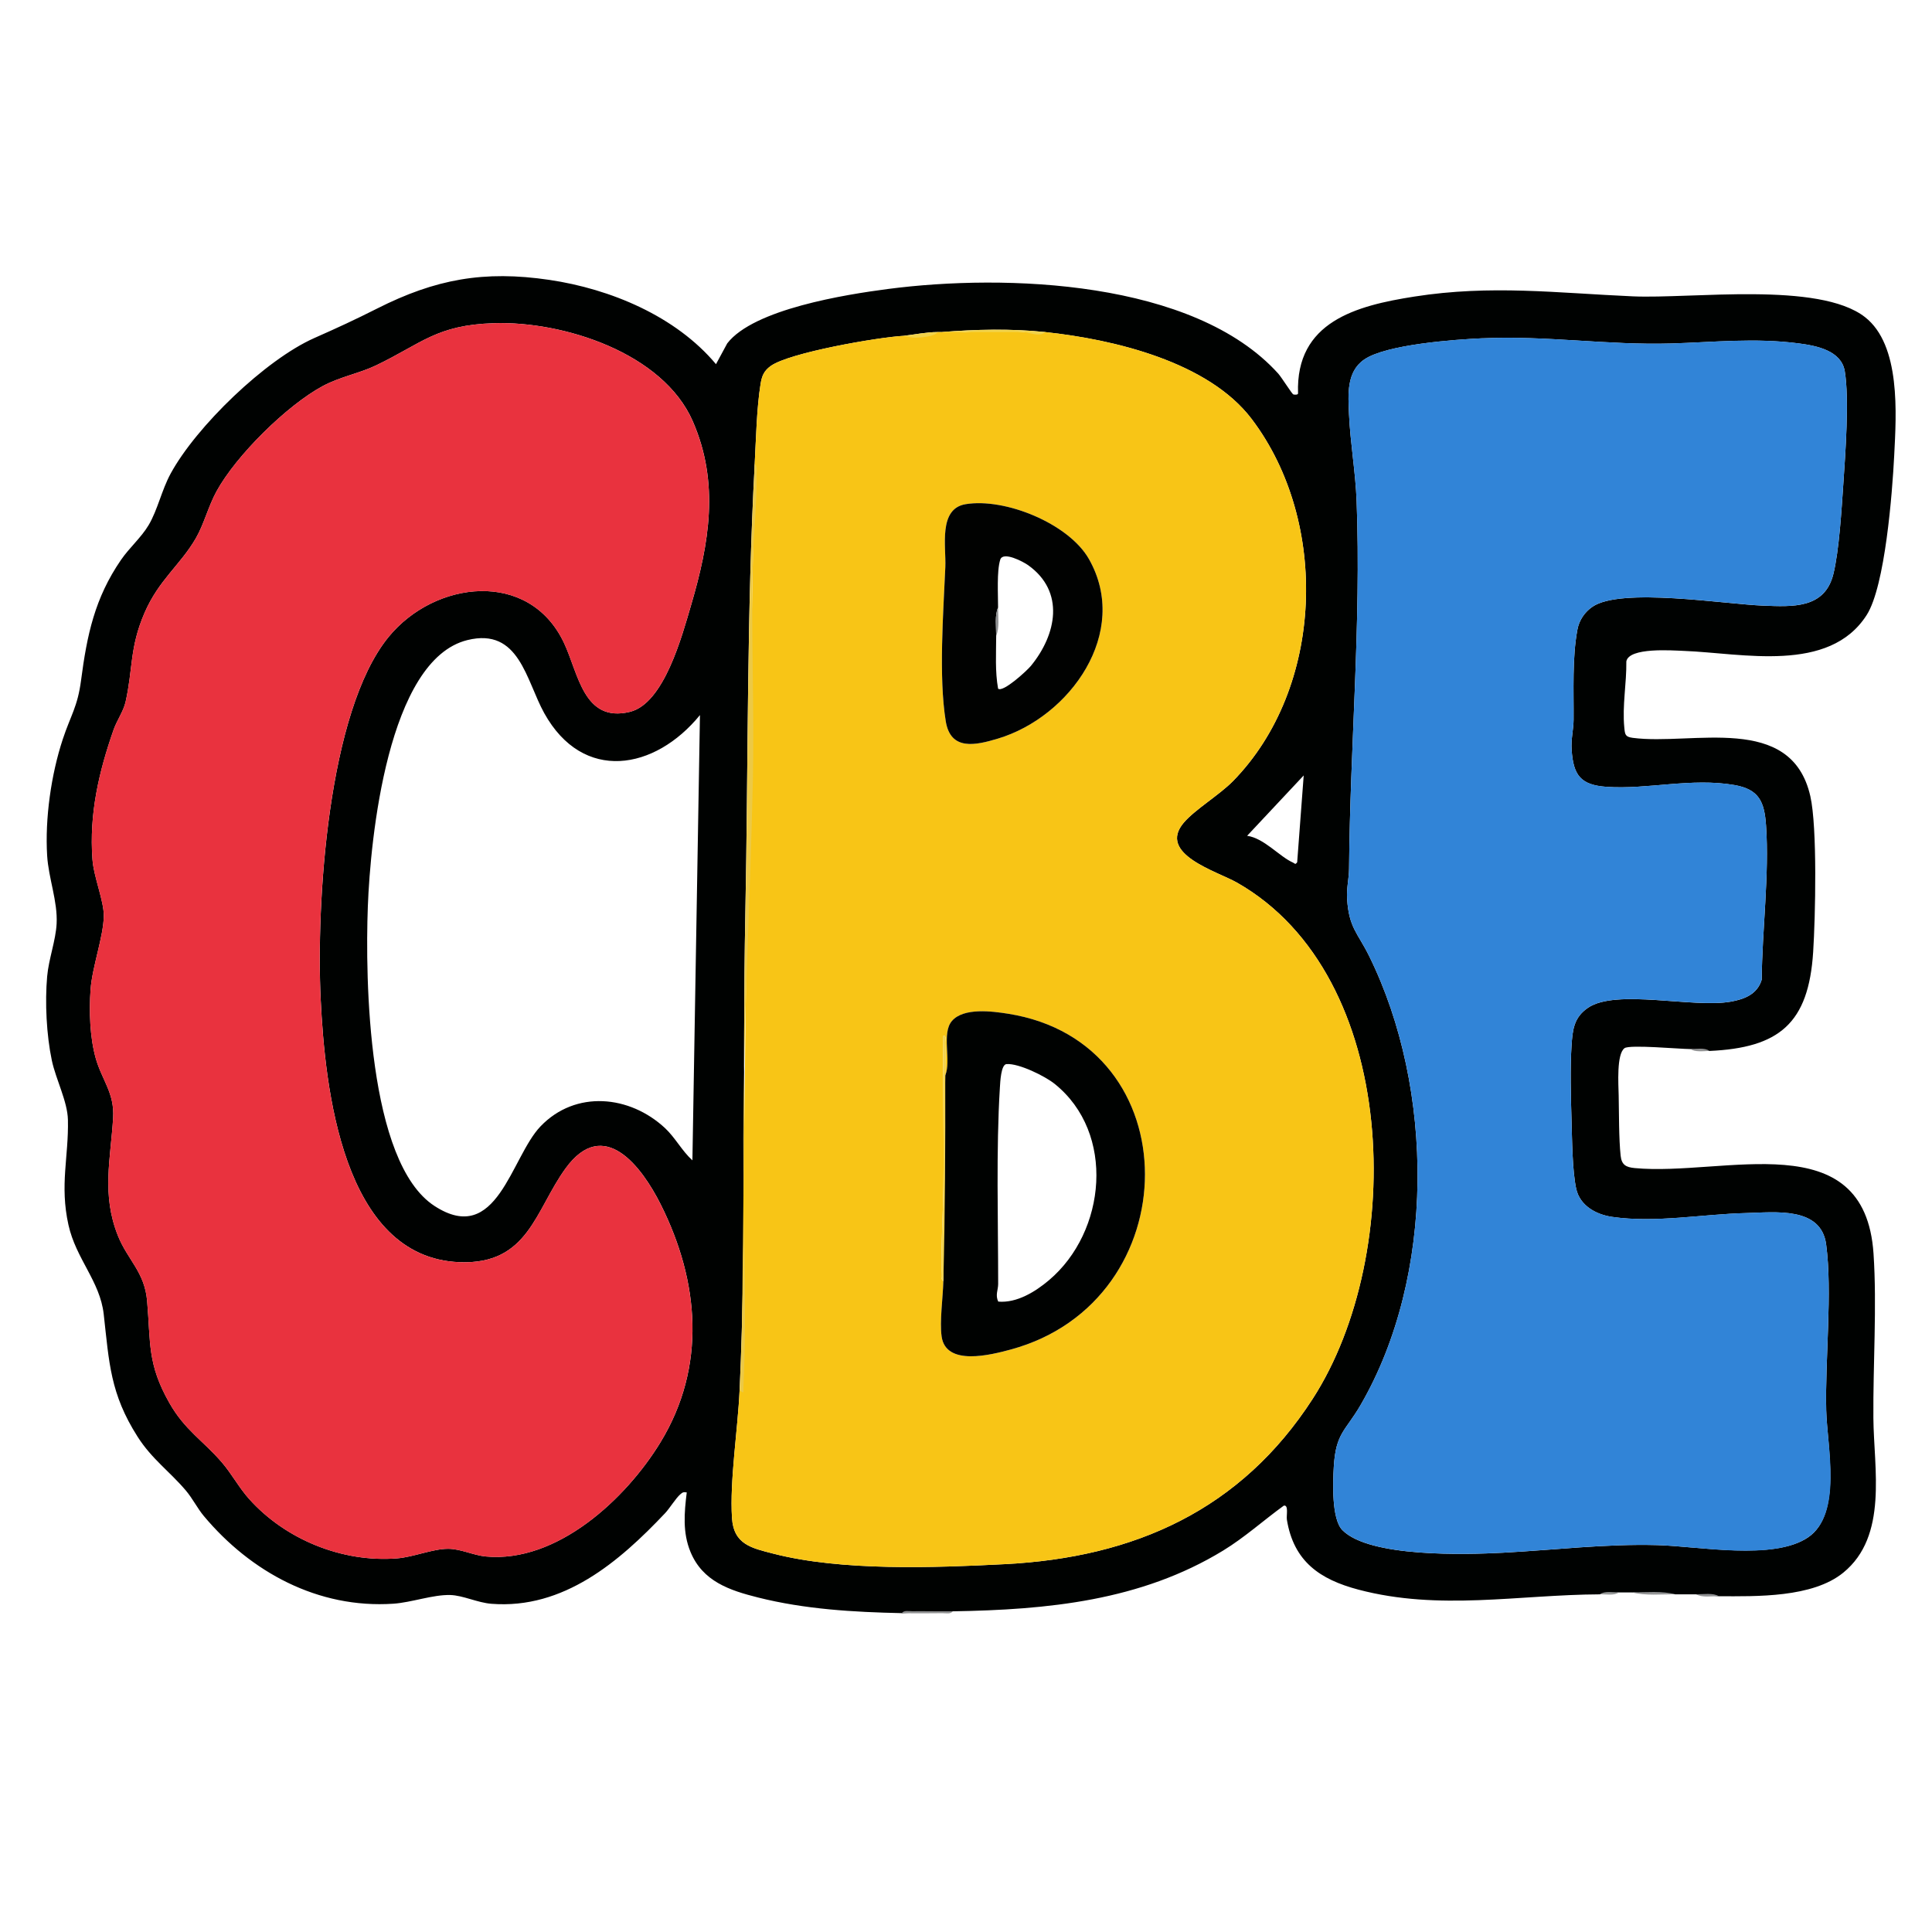 <?xml version="1.0" encoding="UTF-8"?>
<svg id="Layer_1" xmlns="http://www.w3.org/2000/svg" version="1.1" viewBox="0 0 1024 1024">
  <!-- Generator: Adobe Illustrator 29.8.3, SVG Export Plug-In . SVG Version: 2.1.1 Build 3)  -->
  <defs>
    <style>
      .st0 {
        fill: #919293;
      }

      .st1 {
        fill: #010201;
      }

      .st2 {
        fill: #f2d349;
      }

      .st3 {
        fill: #989a9a;
      }

      .st4 {
        fill: #f2d24d;
      }

      .st5 {
        fill: #3184d7;
      }

      .st6 {
        fill: #8f9092;
      }

      .st7 {
        fill: #e9323e;
      }

      .st8 {
        fill: #ecc945;
      }

      .st9 {
        fill: #f8c516;
      }

      .st10 {
        fill: #909294;
      }

      .st11 {
        fill: #949596;
      }

      .st12 {
        fill: #000201;
      }

      .st13 {
        fill: #8f9091;
      }
    </style>
  </defs>
  <path class="st12" d="M478,855c-25.59-.54-51.34-2.04-76.21-8.29-15.06-3.78-29.34-8.5-35.82-24.18-4.23-10.23-3.3-20.77-1.98-31.52-1.77-.28-2.19-.06-3.45,1.04-2.38,2.07-5.64,7.44-8.03,9.97-24.33,25.73-53.78,51.01-92.05,48.02-7.36-.57-15.08-4.47-21.8-4.65-9.23-.25-20.55,3.96-30.18,4.61-39.92,2.68-75.59-16.77-100.47-46.51-3.37-4.03-5.95-9.29-9.51-13.49-8.53-10.07-18.01-16.65-25.54-28.46-14.58-22.86-15.09-39.25-17.99-65.01-1.97-17.46-14.68-29.24-18.69-47.31-4.71-21.23.16-36.03-.28-55.66-.22-9.84-6.37-21.34-8.53-31.53-2.84-13.45-3.7-30.74-2.48-44.5.82-9.27,4.56-19.02,5.02-27.97.61-11.84-4.29-24.04-5.02-36.05-1.21-19.61,2.12-43.06,8.28-61.7,4.21-12.73,7.86-17.18,9.69-31.22,3.14-24,7.24-43.59,21.2-63.88,4.36-6.34,10.76-11.9,14.61-18.39,4.8-8.08,6.88-18.5,11.68-27.32,13.56-24.91,50.16-60.32,76.16-71.84,12.4-5.49,21.23-9.55,33.34-15.66,30.84-15.57,56.59-20.28,91.21-15.16,32.45,4.8,67.03,19.24,88.33,44.68l5.96-11.02c14-18.19,62.84-25.92,85.17-28.83,62.23-8.13,162.11-4.72,206.87,44.84,1.68,1.87,7.33,10.83,7.98,11.04.5.16,2.58.35,2.52-.59-1.31-37.95,30.86-46.45,61.64-51.27,40.69-6.37,75.71-1.88,115.8-.12,31.38,1.38,98.57-8.04,123.02,10.98,19.07,14.84,16.64,51.37,15.51,73.47-.99,19.57-4.79,69.1-14.57,84.43-19.92,31.2-65.95,20.21-96.88,19.04-6.25-.24-29.09-1.98-30.52,5.56.16,11.58-2.21,23.45-1.08,35.04.36,3.73.46,4.96,4.51,5.49,31.55,4.13,84.01-13.49,94.09,30.91,3.77,16.63,2.69,64.02,1.5,82.58-2.42,37.95-18.06,50.81-55.04,52.46l-10-1c-6-.04-32.22-2.46-34.94-.48-4.32,3.13-3.21,19.37-3.1,25.02.18,9.3.09,23.16,1.04,31.98.52,4.81,2.77,6.11,7.44,6.55,47.37,4.48,121.96-24.01,126.6,45.39,1.85,27.69-.3,58.91-.08,87.08.21,26.83,7.9,62.52-15.95,81.97-16.35,13.33-45.93,12.56-66.01,12.49l-12-1c-3.66-.02-7.34,0-11,0l-23-1c-2.33,0-4.67-.01-7,0l-10,1c-43.3.2-85.06,8.85-128-2.5-20.37-5.39-34.31-14.9-37.9-37.1-.35-2.15,1.06-7.93-1.62-7.41-10.82,7.83-20.72,16.83-32.18,23.82-43.69,26.66-93.06,31.37-143.31,32.19-9.21.15-18.21.49-27,1ZM261.79,171.3c-30.49.94-38.27,10.77-62.58,22.41-8.73,4.18-18.98,5.99-28.11,10.89-19.05,10.25-45.88,36.78-56.28,55.72-4.41,8.02-6.71,17.53-11.02,24.98-8.26,14.26-19.65,22-27.27,39.73-7.88,18.31-6.03,29.63-9.97,47.03-1.1,4.85-4.7,10.03-6.33,14.67-7.85,22.41-13,44.71-11.22,68.75.7,9.49,6.1,21.99,6.01,29.97-.11,10.86-6.15,26.95-7.01,39.06-.81,11.45-.38,25.23,2.7,36.26,3.26,11.66,10.06,18.52,9.26,31.71-1.33,21.84-6.2,40.64,2.54,62.49,5.14,12.85,14.13,19.15,15.47,34.53,1.94,22.35.01,33.35,11.84,54.16,8.13,14.3,17.8,19.89,27.68,31.32,5.25,6.08,9.13,13.46,14.52,19.48,19.26,21.54,49.44,33.81,78.46,31.51,8.66-.69,18.83-5.07,27.02-5.07,6.68,0,13.38,3.45,20.02,4.07,37.7,3.53,74.21-30.47,92.51-60.46,24.53-40.21,20.7-85.22.14-126.18-9.98-19.88-30.12-46.95-50.39-19.07-16.19,22.28-19.66,51.14-56.26,49.72-62.05-2.42-71.31-92.64-73.55-139.45-2.4-50.02,3.56-152.37,36.06-192.02,24.45-29.83,74.34-35.82,92.84,3.12,7.72,16.26,10.38,42.6,34.96,36.67,18.18-4.38,27.71-40.45,32.45-56.55,9.65-32.81,15.16-64.79.92-97.44-15.83-36.3-68.54-53.15-105.39-52.02ZM499,176c-.67,0-1.33,0-2,0-5.83-.01-12.19,1.32-18,2-13.41.72-60.59,8.85-70.51,15.99-3.63,2.61-4.69,5.32-5.38,9.62-2.06,12.78-2.4,29.22-3.11,42.39-4.23,78.44-3.4,159.82-4.96,238.54-1.65,83.46.75,169.41-3.04,252.46-.94,20.63-5.27,47.8-4.03,67.54.88,14.06,10.37,15.97,22.03,18.96,36.08,9.27,85.07,7.45,122.55,5.54,68.96-3.53,125.25-28.79,163.27-87.73,49.39-76.58,46.58-224.08-40.14-273.48-10.56-6.02-42.54-15.12-28.2-31.86,5.95-6.95,18.83-14.63,26.03-21.97,48.31-49.27,51.22-137.41,9.92-191.91-22.99-30.35-73.16-42.22-109.42-46.08-17.8-1.9-37.17-1.45-55,0ZM785.79,179.29c-14.72.66-51.08,3.26-62.73,11.27-9.52,6.55-8.5,18.65-8.06,28.92.67,15.24,3.45,30.68,4.03,45.97,2.47,65.02-3.47,130.15-4,195.08-.04,5.13-1.39,10.08-1.03,15.95.94,15.31,5.71,18.13,11.7,30.3,34.69,70.44,35.14,169.45-4.54,237.88-8.06,13.91-13.16,14.75-14.22,32.78-.48,8.21-1.24,27.68,4.55,33.55,14.34,14.55,65.43,13.01,84.99,11.99,27.48-1.44,54.39-4.79,82.05-4.03,21.71.59,61.64,8.23,79.79-4.12s10.09-48.25,9.62-67.29c-.66-26.97,3.35-62.68-.04-87.96-2.71-20.23-27.06-17.01-42.46-16.63-23.07.58-48.06,5.35-70.95,2.03-8.46-1.22-17.1-5.89-19.07-14.93-2.08-9.57-2.17-26.22-2.48-36.52-.36-12.12-.77-27.14,0-39.08.55-8.6,1.18-15.13,8.71-20.29,14.91-10.23,55.69.3,75.73-3.27,7.27-1.29,14.06-3.95,16.37-11.63.2-26.21,4.1-55.78,2.29-81.8-.86-12.42-3.65-19.07-16.65-21.35-22.94-4.02-46.19,2.47-67.93.93-13.76-.97-17.55-6.22-18.45-19.55-.4-5.87.99-10.8,1.03-15.95.13-15.46-.8-32.79,2.05-47.95.92-4.89,3.86-9.22,7.98-12.02,15.23-10.37,70.13-1.33,90.45-.57,15.51.58,32.64,1.77,37.21-16.76,3.05-12.38,4.36-34.43,5.27-47.73,1.07-15.68,3.23-45.09.77-59.75-1.85-10.98-14.97-13.5-24.27-14.73-23.28-3.07-44.97-.64-67.95.03-33.37.97-65.9-4.27-99.75-2.75ZM370.99,379c-23.89,29.29-61.97,35.98-82.51-.98-9.72-17.5-13.24-45.53-40.73-38.77-42.32,10.4-51.46,105.76-52.79,141.21-1.43,38.22-.18,135.66,35.35,158.74,33.18,21.56,40.43-25.78,56.18-42.21,18.59-19.39,47.32-16.51,66.04.98,5.38,5.03,8.97,12.1,14.46,17.03l4-236ZM661,442.99c9.01,1.25,17.13,11.05,24.33,14.2,1.12.49,1.03,1.31,2.2-.16l3.46-46.03-29.99,31.99Z"/>
  <path class="st13" d="M505,854c-1.04,1.66-3.8,1-5.49,1.02-7.15.07-14.38.13-21.51-.02,1.04-1.66,3.8-1,5.49-1.02,7.17-.08,14.36.13,21.51.02Z"/>
  <path class="st11" d="M888,845c-7.43-.02-15.92.85-23-1,7.41-.02,15.93-.83,23,1Z"/>
  <path class="st6" d="M911,846c-3.78-.01-9.02.84-12-1,3.78.02,9.02-.85,12,1Z"/>
  <path class="st0" d="M906,557c-3.01.13-7.79.71-10-1,3.14.02,7.7-.83,10,1Z"/>
  <path class="st3" d="M858,844c-2.3,1.83-6.86.99-10,1,2.3-1.83,6.86-.98,10-1Z"/>
  <path class="st9" d="M499,176c4.24-.37,8.41-.37,12.5,0,9.86-.92,21.01-1.03,31,0,3.67.32,7.51.32,11.5,0,36.26,3.87,86.43,15.73,109.42,46.08,41.29,54.51,38.39,142.64-9.92,191.91-7.2,7.34-20.08,15.02-26.03,21.97-14.33,16.75,17.64,25.84,28.2,31.86,86.72,49.41,89.53,196.9,40.14,273.48-38.02,58.94-94.31,84.21-163.27,87.73-37.48,1.92-86.47,3.74-122.55-5.54-11.65-2.99-21.14-4.9-22.03-18.96-1.24-19.74,3.09-46.91,4.03-67.54l1.02-.94c1.45-164.64,3.78-328,6.98-490.06.71-13.17,1.05-29.61,3.11-42.39.69-4.29,1.75-7,5.38-9.62,9.92-7.14,57.09-15.27,70.51-15.99,6.01.31,12.26-.1,18-2,.67,0,1.33,0,2,0ZM511.74,267.24c-14.51,2.43-10.23,22.52-10.7,33.3-1.06,24.25-3.58,58.1.22,81.7,2.55,15.82,15.76,12.81,27.7,9.22,38.12-11.47,70.27-56.23,48.21-95.13-10.68-18.83-44.51-32.6-65.43-29.09ZM501,570c-.02-5.8.24-11.71,0-17.51-.05-1.22.76-3.72-.99-3.48-.34,26.49.4,53.04.03,79.54-.21,14.88-1.24,29.91-1.06,44.97.02,1.69-.64,4.45,1.02,5.49-.22,8.78-2.05,21.34-.91,29.41,2.25,15.88,26.2,9.7,36.67,6.85,94.32-25.61,95.75-162.67-1.55-177.97-8.34-1.31-23.42-3.32-29.63,3.79-5.7,6.52-.25,21.08-3.58,28.92Z"/>
  <path class="st5" d="M785.79,179.29c33.85-1.52,66.38,3.72,99.75,2.75,22.97-.67,44.67-3.1,67.95-.03,9.3,1.23,22.42,3.75,24.27,14.73,2.47,14.66.31,44.07-.77,59.75-.91,13.3-2.22,35.35-5.27,47.73-4.57,18.53-21.71,17.34-37.21,16.76-20.31-.76-75.21-9.79-90.45.57-4.12,2.8-7.06,7.13-7.98,12.02-2.85,15.17-1.92,32.5-2.05,47.95-.04,5.14-1.43,10.07-1.03,15.95.9,13.33,4.69,18.57,18.45,19.55,21.74,1.54,44.99-4.95,67.93-.93,13,2.28,15.79,8.93,16.65,21.35,1.81,26.02-2.08,55.6-2.29,81.8-2.3,7.69-9.1,10.34-16.37,11.63-20.04,3.57-60.81-6.96-75.73,3.27-7.53,5.16-8.15,11.7-8.71,20.29-.77,11.95-.36,26.97,0,39.08.31,10.3.4,26.95,2.48,36.52,1.97,9.04,10.6,13.71,19.07,14.93,22.9,3.31,47.88-1.46,70.95-2.03,15.39-.38,39.74-3.6,42.46,16.63,3.39,25.28-.62,60.98.04,87.96.47,19.04,8.91,54.68-9.62,67.29s-58.08,4.72-79.79,4.12c-27.67-.75-54.57,2.59-82.05,4.03-19.57,1.02-70.66,2.56-84.99-11.99-5.79-5.87-5.03-25.34-4.55-33.55,1.06-18.03,6.16-18.87,14.22-32.78,39.68-68.43,39.24-167.45,4.54-237.88-6-12.17-10.76-14.99-11.7-30.3-.36-5.87.99-10.81,1.03-15.95.53-64.93,6.47-130.06,4-195.08-.58-15.29-3.36-30.73-4.03-45.97-.45-10.27-1.47-22.37,8.06-28.92,11.65-8.01,48.01-10.61,62.73-11.27Z"/>
  <path class="st7" d="M261.79,171.3c36.85-1.13,89.56,15.72,105.39,52.02,14.24,32.66,8.74,64.64-.92,97.44-4.74,16.1-14.26,52.17-32.45,56.55-24.57,5.92-27.23-20.41-34.96-36.67-18.49-38.94-68.38-32.95-92.84-3.12-32.5,39.65-38.47,142-36.06,192.02,2.25,46.81,11.51,137.03,73.55,139.45,36.59,1.43,40.07-27.44,56.26-49.72,20.27-27.89,40.41-.81,50.39,19.07,20.56,40.96,24.39,85.97-.14,126.18-18.3,29.99-54.81,64-92.51,60.46-6.64-.62-13.33-4.08-20.02-4.07-8.19,0-18.36,4.39-27.02,5.07-29.01,2.3-59.2-9.97-78.46-31.51-5.38-6.02-9.26-13.41-14.52-19.48-9.88-11.43-19.55-17.02-27.68-31.32-11.83-20.81-9.91-31.81-11.84-54.16-1.33-15.38-10.33-21.68-15.47-34.53-8.73-21.86-3.87-40.65-2.54-62.49.8-13.19-6-20.05-9.26-31.71-3.08-11.03-3.51-24.82-2.7-36.26.86-12.11,6.9-28.21,7.01-39.06.08-7.97-5.31-20.47-6.01-29.97-1.78-24.04,3.37-46.34,11.22-68.75,1.63-4.65,5.23-9.83,6.33-14.67,3.93-17.4,2.09-28.72,9.97-47.03,7.62-17.72,19.01-25.46,27.27-39.73,4.32-7.45,6.62-16.95,11.02-24.98,10.4-18.94,37.23-45.47,56.28-55.72,9.13-4.91,19.37-6.71,28.11-10.89,24.31-11.65,32.08-21.48,62.58-22.41Z"/>
  <path class="st8" d="M400,246c1.66,1.04,1,3.79,1.02,5.49.17,16.13-1.68,31.95-2.06,47.97-.89,37.98.91,76.1.08,114.08-1.38,63.26-4.93,126.54-5.08,189.92-.1,44.13,2.06,87.86.05,132.06-.11,2.46.71,3.26-2,1.48,3.79-83.05,1.39-169,3.04-252.46,1.56-78.73.72-160.1,4.96-238.54Z"/>
  <path class="st2" d="M554,176c-2.79,2.92-8.96,0-11.5,0h-31c-3.84,0-8.68,0-12.5,0,17.83-1.45,37.2-1.9,55,0Z"/>
  <path class="st2" d="M497,176c-1.38,2.35-8.92,2.92-11.51,2.99s-6.15-1.01-6.49-.99c5.81-.68,12.17-2.01,18-2Z"/>
  <path class="st12" d="M500,679c.05-36.33.38-72.66,1-109,3.33-7.84-2.12-22.4,3.58-28.92,6.21-7.11,21.29-5.1,29.63-3.79,97.31,15.3,95.88,152.36,1.55,177.97-10.47,2.84-34.42,9.03-36.67-6.85-1.14-8.07.69-20.63.91-29.41ZM529.11,689.88c9.84.84,19.66-5.25,26.9-11.37,30.31-25.63,35.39-77.98,3-104.02-5.19-4.18-18.99-10.95-25.52-10.51-2.97.2-3.35,9.63-3.53,12.48-2.04,32.72-.9,70.9-.91,104.08,0,3.1-1.65,5.96.07,9.34Z"/>
  <path class="st1" d="M511.74,267.24c20.92-3.51,54.75,10.27,65.43,29.09,22.07,38.9-10.08,83.66-48.21,95.13-11.94,3.59-25.15,6.6-27.7-9.22-3.8-23.6-1.27-57.45-.22-81.7.47-10.78-3.81-30.87,10.7-33.3ZM529,322c-1.85,4.12-.99,10.25-1,15-.02,9.31-.64,18.85,1.01,28,2.57,2.19,15.29-9.5,17.41-12.09,13.59-16.6,18.17-39.32-1.48-53.35-2.56-1.83-13.32-7.55-14.79-2.92-1.91,6.03-1.13,18.61-1.15,25.35Z"/>
  <path class="st4" d="M501,570c.11,36.4-.08,72.72-1,109-1.66-1.04-1-3.79-1.02-5.49-.19-15.06.85-30.09,1.06-44.97.37-26.5-.37-53.05-.03-79.54,1.74-.23.94,2.27.99,3.48.24,5.8-.02,11.71,0,17.51Z"/>
  <path class="st10" d="M528,337c.01-4.75-.85-10.88,1-15,0,4.75.85,10.88-1,15Z"/>
</svg>